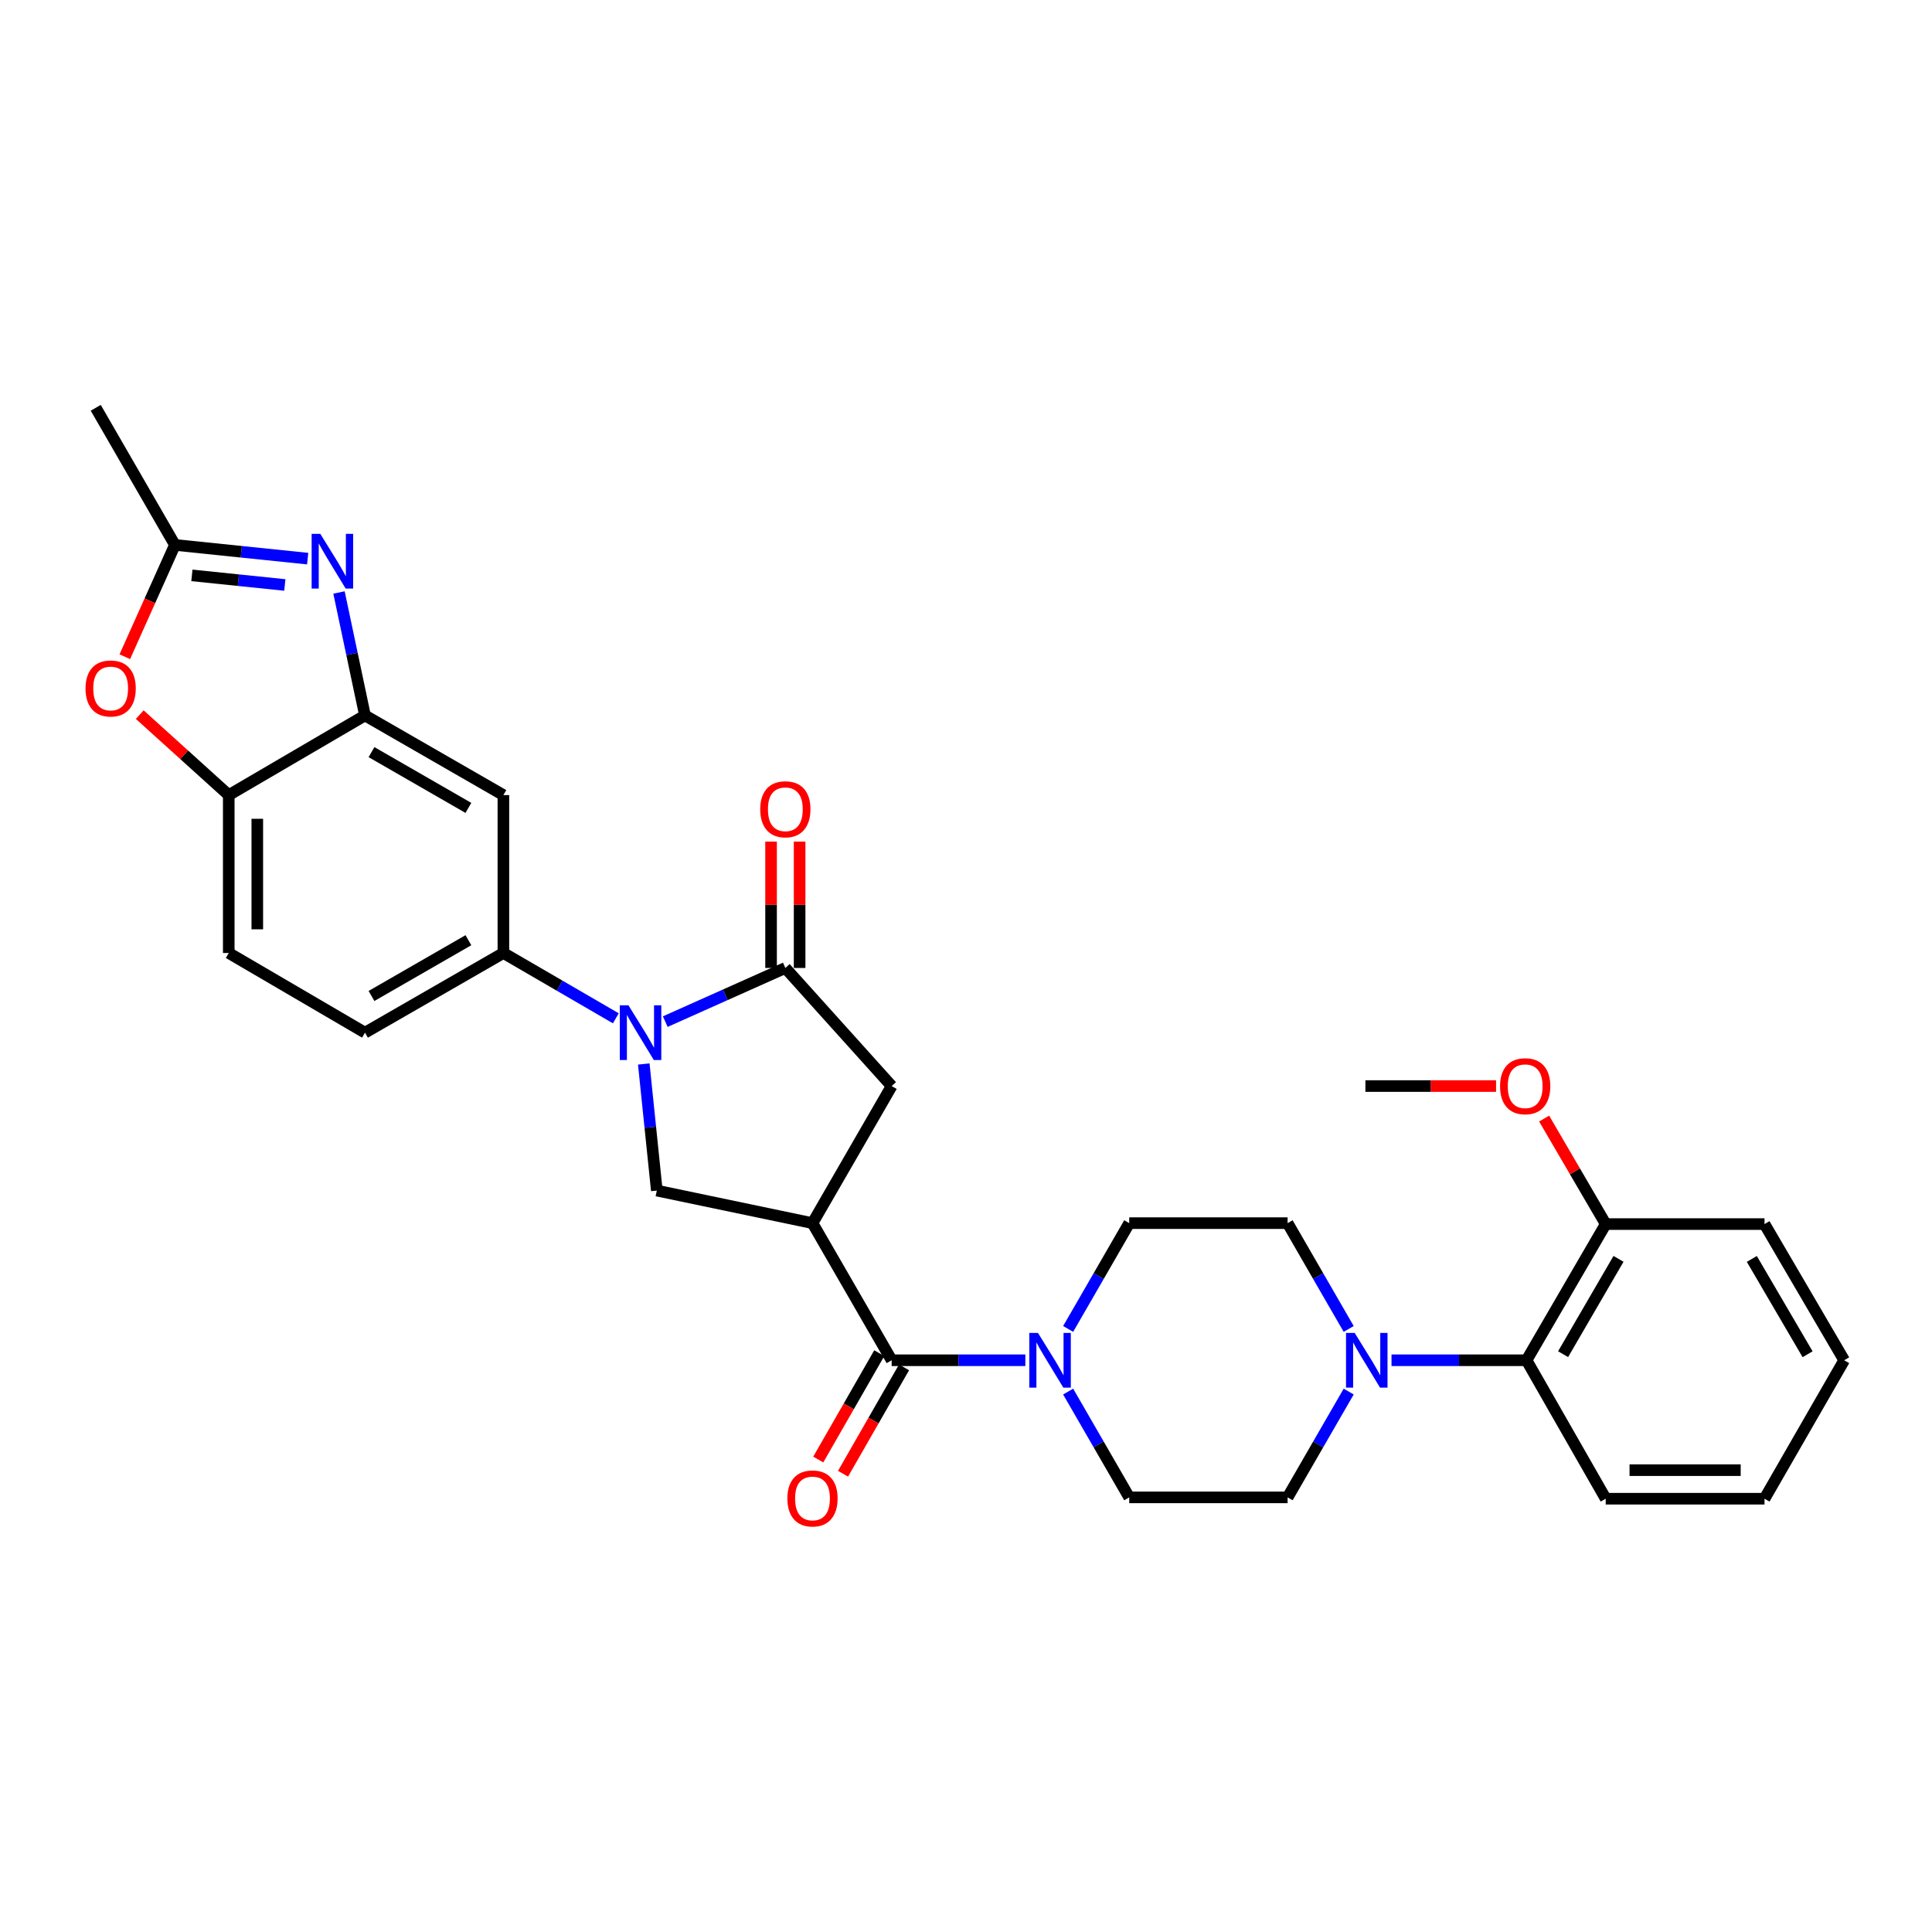<?xml version='1.0' encoding='iso-8859-1'?>
<svg version='1.1' baseProfile='full'
              xmlns='http://www.w3.org/2000/svg'
                      xmlns:rdkit='http://www.rdkit.org/xml'
                      xmlns:xlink='http://www.w3.org/1999/xlink'
                  xml:space='preserve'
width='1000px' height='1000px' viewBox='0 0 1000 1000'>
<!-- END OF HEADER -->
<rect style='opacity:1.0;fill:#FFFFFF;stroke:none' width='1000' height='1000' x='0' y='0'> </rect>
<path class='bond-1' d='M 344.338,528.79 L 375.414,514.901' style='fill:none;fill-rule:evenodd;stroke:#0000FF;stroke-width:6px;stroke-linecap:butt;stroke-linejoin:miter;stroke-opacity:1' />
<path class='bond-1' d='M 375.414,514.901 L 406.491,501.012' style='fill:none;fill-rule:evenodd;stroke:#000000;stroke-width:6px;stroke-linecap:butt;stroke-linejoin:miter;stroke-opacity:1' />
<path class='bond-4' d='M 333.217,550.722 L 336.593,583.482' style='fill:none;fill-rule:evenodd;stroke:#0000FF;stroke-width:6px;stroke-linecap:butt;stroke-linejoin:miter;stroke-opacity:1' />
<path class='bond-4' d='M 336.593,583.482 L 339.969,616.242' style='fill:none;fill-rule:evenodd;stroke:#000000;stroke-width:6px;stroke-linecap:butt;stroke-linejoin:miter;stroke-opacity:1' />
<path class='bond-7' d='M 318.753,527.076 L 289.655,510.174' style='fill:none;fill-rule:evenodd;stroke:#0000FF;stroke-width:6px;stroke-linecap:butt;stroke-linejoin:miter;stroke-opacity:1' />
<path class='bond-7' d='M 289.655,510.174 L 260.557,493.271' style='fill:none;fill-rule:evenodd;stroke:#000000;stroke-width:6px;stroke-linecap:butt;stroke-linejoin:miter;stroke-opacity:1' />
<path class='bond-0' d='M 420.546,633.096 L 339.969,616.242' style='fill:none;fill-rule:evenodd;stroke:#000000;stroke-width:6px;stroke-linecap:butt;stroke-linejoin:miter;stroke-opacity:1' />
<path class='bond-3' d='M 420.546,633.096 L 461.52,704.068' style='fill:none;fill-rule:evenodd;stroke:#000000;stroke-width:6px;stroke-linecap:butt;stroke-linejoin:miter;stroke-opacity:1' />
<path class='bond-31' d='M 420.546,633.096 L 461.52,562.141' style='fill:none;fill-rule:evenodd;stroke:#000000;stroke-width:6px;stroke-linecap:butt;stroke-linejoin:miter;stroke-opacity:1' />
<path class='bond-11' d='M 406.491,501.012 L 461.52,562.141' style='fill:none;fill-rule:evenodd;stroke:#000000;stroke-width:6px;stroke-linecap:butt;stroke-linejoin:miter;stroke-opacity:1' />
<path class='bond-15' d='M 413.879,501.012 L 413.879,468.311' style='fill:none;fill-rule:evenodd;stroke:#000000;stroke-width:6px;stroke-linecap:butt;stroke-linejoin:miter;stroke-opacity:1' />
<path class='bond-15' d='M 413.879,468.311 L 413.879,435.609' style='fill:none;fill-rule:evenodd;stroke:#FF0000;stroke-width:6px;stroke-linecap:butt;stroke-linejoin:miter;stroke-opacity:1' />
<path class='bond-15' d='M 399.102,501.012 L 399.102,468.311' style='fill:none;fill-rule:evenodd;stroke:#000000;stroke-width:6px;stroke-linecap:butt;stroke-linejoin:miter;stroke-opacity:1' />
<path class='bond-15' d='M 399.102,468.311 L 399.102,435.609' style='fill:none;fill-rule:evenodd;stroke:#FF0000;stroke-width:6px;stroke-linecap:butt;stroke-linejoin:miter;stroke-opacity:1' />
<path class='bond-2' d='M 175.465,306.67 L 182.189,338.489' style='fill:none;fill-rule:evenodd;stroke:#0000FF;stroke-width:6px;stroke-linecap:butt;stroke-linejoin:miter;stroke-opacity:1' />
<path class='bond-2' d='M 182.189,338.489 L 188.913,370.308' style='fill:none;fill-rule:evenodd;stroke:#000000;stroke-width:6px;stroke-linecap:butt;stroke-linejoin:miter;stroke-opacity:1' />
<path class='bond-8' d='M 159.253,289.148 L 124.895,285.597' style='fill:none;fill-rule:evenodd;stroke:#0000FF;stroke-width:6px;stroke-linecap:butt;stroke-linejoin:miter;stroke-opacity:1' />
<path class='bond-8' d='M 124.895,285.597 L 90.537,282.047' style='fill:none;fill-rule:evenodd;stroke:#000000;stroke-width:6px;stroke-linecap:butt;stroke-linejoin:miter;stroke-opacity:1' />
<path class='bond-8' d='M 147.427,302.782 L 123.376,300.296' style='fill:none;fill-rule:evenodd;stroke:#0000FF;stroke-width:6px;stroke-linecap:butt;stroke-linejoin:miter;stroke-opacity:1' />
<path class='bond-8' d='M 123.376,300.296 L 99.326,297.811' style='fill:none;fill-rule:evenodd;stroke:#000000;stroke-width:6px;stroke-linecap:butt;stroke-linejoin:miter;stroke-opacity:1' />
<path class='bond-6' d='M 461.52,704.068 L 496.119,704.068' style='fill:none;fill-rule:evenodd;stroke:#000000;stroke-width:6px;stroke-linecap:butt;stroke-linejoin:miter;stroke-opacity:1' />
<path class='bond-6' d='M 496.119,704.068 L 530.719,704.068' style='fill:none;fill-rule:evenodd;stroke:#0000FF;stroke-width:6px;stroke-linecap:butt;stroke-linejoin:miter;stroke-opacity:1' />
<path class='bond-18' d='M 455.11,700.392 L 439.32,727.922' style='fill:none;fill-rule:evenodd;stroke:#000000;stroke-width:6px;stroke-linecap:butt;stroke-linejoin:miter;stroke-opacity:1' />
<path class='bond-18' d='M 439.32,727.922 L 423.53,755.453' style='fill:none;fill-rule:evenodd;stroke:#FF0000;stroke-width:6px;stroke-linecap:butt;stroke-linejoin:miter;stroke-opacity:1' />
<path class='bond-18' d='M 467.929,707.744 L 452.139,735.274' style='fill:none;fill-rule:evenodd;stroke:#000000;stroke-width:6px;stroke-linecap:butt;stroke-linejoin:miter;stroke-opacity:1' />
<path class='bond-18' d='M 452.139,735.274 L 436.349,762.805' style='fill:none;fill-rule:evenodd;stroke:#FF0000;stroke-width:6px;stroke-linecap:butt;stroke-linejoin:miter;stroke-opacity:1' />
<path class='bond-5' d='M 188.913,370.308 L 260.557,411.544' style='fill:none;fill-rule:evenodd;stroke:#000000;stroke-width:6px;stroke-linecap:butt;stroke-linejoin:miter;stroke-opacity:1' />
<path class='bond-5' d='M 192.288,389.301 L 242.439,418.166' style='fill:none;fill-rule:evenodd;stroke:#000000;stroke-width:6px;stroke-linecap:butt;stroke-linejoin:miter;stroke-opacity:1' />
<path class='bond-32' d='M 188.913,370.308 L 118.401,411.544' style='fill:none;fill-rule:evenodd;stroke:#000000;stroke-width:6px;stroke-linecap:butt;stroke-linejoin:miter;stroke-opacity:1' />
<path class='bond-16' d='M 552.868,720.277 L 568.68,747.658' style='fill:none;fill-rule:evenodd;stroke:#0000FF;stroke-width:6px;stroke-linecap:butt;stroke-linejoin:miter;stroke-opacity:1' />
<path class='bond-16' d='M 568.68,747.658 L 584.491,775.04' style='fill:none;fill-rule:evenodd;stroke:#000000;stroke-width:6px;stroke-linecap:butt;stroke-linejoin:miter;stroke-opacity:1' />
<path class='bond-17' d='M 552.868,687.859 L 568.68,660.478' style='fill:none;fill-rule:evenodd;stroke:#0000FF;stroke-width:6px;stroke-linecap:butt;stroke-linejoin:miter;stroke-opacity:1' />
<path class='bond-17' d='M 568.68,660.478 L 584.491,633.096' style='fill:none;fill-rule:evenodd;stroke:#000000;stroke-width:6px;stroke-linecap:butt;stroke-linejoin:miter;stroke-opacity:1' />
<path class='bond-12' d='M 260.557,493.271 L 260.557,411.544' style='fill:none;fill-rule:evenodd;stroke:#000000;stroke-width:6px;stroke-linecap:butt;stroke-linejoin:miter;stroke-opacity:1' />
<path class='bond-21' d='M 260.557,493.271 L 188.913,534.507' style='fill:none;fill-rule:evenodd;stroke:#000000;stroke-width:6px;stroke-linecap:butt;stroke-linejoin:miter;stroke-opacity:1' />
<path class='bond-21' d='M 242.439,486.649 L 192.288,515.515' style='fill:none;fill-rule:evenodd;stroke:#000000;stroke-width:6px;stroke-linecap:butt;stroke-linejoin:miter;stroke-opacity:1' />
<path class='bond-25' d='M 90.537,282.047 L 49.555,211.075' style='fill:none;fill-rule:evenodd;stroke:#000000;stroke-width:6px;stroke-linecap:butt;stroke-linejoin:miter;stroke-opacity:1' />
<path class='bond-33' d='M 90.537,282.047 L 77.569,310.981' style='fill:none;fill-rule:evenodd;stroke:#000000;stroke-width:6px;stroke-linecap:butt;stroke-linejoin:miter;stroke-opacity:1' />
<path class='bond-33' d='M 77.569,310.981 L 64.601,339.916' style='fill:none;fill-rule:evenodd;stroke:#FF0000;stroke-width:6px;stroke-linecap:butt;stroke-linejoin:miter;stroke-opacity:1' />
<path class='bond-9' d='M 698.08,687.859 L 682.271,660.478' style='fill:none;fill-rule:evenodd;stroke:#0000FF;stroke-width:6px;stroke-linecap:butt;stroke-linejoin:miter;stroke-opacity:1' />
<path class='bond-9' d='M 682.271,660.478 L 666.463,633.096' style='fill:none;fill-rule:evenodd;stroke:#000000;stroke-width:6px;stroke-linecap:butt;stroke-linejoin:miter;stroke-opacity:1' />
<path class='bond-14' d='M 720.245,704.068 L 755.189,704.068' style='fill:none;fill-rule:evenodd;stroke:#0000FF;stroke-width:6px;stroke-linecap:butt;stroke-linejoin:miter;stroke-opacity:1' />
<path class='bond-14' d='M 755.189,704.068 L 790.132,704.068' style='fill:none;fill-rule:evenodd;stroke:#000000;stroke-width:6px;stroke-linecap:butt;stroke-linejoin:miter;stroke-opacity:1' />
<path class='bond-34' d='M 698.08,720.277 L 682.271,747.658' style='fill:none;fill-rule:evenodd;stroke:#0000FF;stroke-width:6px;stroke-linecap:butt;stroke-linejoin:miter;stroke-opacity:1' />
<path class='bond-34' d='M 682.271,747.658 L 666.463,775.04' style='fill:none;fill-rule:evenodd;stroke:#000000;stroke-width:6px;stroke-linecap:butt;stroke-linejoin:miter;stroke-opacity:1' />
<path class='bond-10' d='M 72.332,369.888 L 95.367,390.716' style='fill:none;fill-rule:evenodd;stroke:#FF0000;stroke-width:6px;stroke-linecap:butt;stroke-linejoin:miter;stroke-opacity:1' />
<path class='bond-10' d='M 95.367,390.716 L 118.401,411.544' style='fill:none;fill-rule:evenodd;stroke:#000000;stroke-width:6px;stroke-linecap:butt;stroke-linejoin:miter;stroke-opacity:1' />
<path class='bond-13' d='M 118.401,411.544 L 118.401,493.271' style='fill:none;fill-rule:evenodd;stroke:#000000;stroke-width:6px;stroke-linecap:butt;stroke-linejoin:miter;stroke-opacity:1' />
<path class='bond-13' d='M 133.178,423.803 L 133.178,481.012' style='fill:none;fill-rule:evenodd;stroke:#000000;stroke-width:6px;stroke-linecap:butt;stroke-linejoin:miter;stroke-opacity:1' />
<path class='bond-23' d='M 790.132,704.068 L 831.115,633.581' style='fill:none;fill-rule:evenodd;stroke:#000000;stroke-width:6px;stroke-linecap:butt;stroke-linejoin:miter;stroke-opacity:1' />
<path class='bond-23' d='M 809.055,700.922 L 837.742,651.581' style='fill:none;fill-rule:evenodd;stroke:#000000;stroke-width:6px;stroke-linecap:butt;stroke-linejoin:miter;stroke-opacity:1' />
<path class='bond-26' d='M 790.132,704.068 L 831.115,775.729' style='fill:none;fill-rule:evenodd;stroke:#000000;stroke-width:6px;stroke-linecap:butt;stroke-linejoin:miter;stroke-opacity:1' />
<path class='bond-19' d='M 584.491,775.04 L 666.463,775.04' style='fill:none;fill-rule:evenodd;stroke:#000000;stroke-width:6px;stroke-linecap:butt;stroke-linejoin:miter;stroke-opacity:1' />
<path class='bond-20' d='M 584.491,633.096 L 666.463,633.096' style='fill:none;fill-rule:evenodd;stroke:#000000;stroke-width:6px;stroke-linecap:butt;stroke-linejoin:miter;stroke-opacity:1' />
<path class='bond-22' d='M 188.913,534.507 L 118.401,493.271' style='fill:none;fill-rule:evenodd;stroke:#000000;stroke-width:6px;stroke-linecap:butt;stroke-linejoin:miter;stroke-opacity:1' />
<path class='bond-24' d='M 831.115,633.581 L 815.18,606.275' style='fill:none;fill-rule:evenodd;stroke:#000000;stroke-width:6px;stroke-linecap:butt;stroke-linejoin:miter;stroke-opacity:1' />
<path class='bond-24' d='M 815.18,606.275 L 799.246,578.969' style='fill:none;fill-rule:evenodd;stroke:#FF0000;stroke-width:6px;stroke-linecap:butt;stroke-linejoin:miter;stroke-opacity:1' />
<path class='bond-27' d='M 831.115,633.581 L 913.309,633.581' style='fill:none;fill-rule:evenodd;stroke:#000000;stroke-width:6px;stroke-linecap:butt;stroke-linejoin:miter;stroke-opacity:1' />
<path class='bond-28' d='M 774.359,562.141 L 740.545,562.141' style='fill:none;fill-rule:evenodd;stroke:#FF0000;stroke-width:6px;stroke-linecap:butt;stroke-linejoin:miter;stroke-opacity:1' />
<path class='bond-28' d='M 740.545,562.141 L 706.731,562.141' style='fill:none;fill-rule:evenodd;stroke:#000000;stroke-width:6px;stroke-linecap:butt;stroke-linejoin:miter;stroke-opacity:1' />
<path class='bond-29' d='M 831.115,775.729 L 913.309,775.729' style='fill:none;fill-rule:evenodd;stroke:#000000;stroke-width:6px;stroke-linecap:butt;stroke-linejoin:miter;stroke-opacity:1' />
<path class='bond-29' d='M 843.444,760.952 L 900.98,760.952' style='fill:none;fill-rule:evenodd;stroke:#000000;stroke-width:6px;stroke-linecap:butt;stroke-linejoin:miter;stroke-opacity:1' />
<path class='bond-35' d='M 913.309,633.581 L 954.545,704.068' style='fill:none;fill-rule:evenodd;stroke:#000000;stroke-width:6px;stroke-linecap:butt;stroke-linejoin:miter;stroke-opacity:1' />
<path class='bond-35' d='M 906.739,651.616 L 935.605,700.957' style='fill:none;fill-rule:evenodd;stroke:#000000;stroke-width:6px;stroke-linecap:butt;stroke-linejoin:miter;stroke-opacity:1' />
<path class='bond-30' d='M 913.309,775.729 L 954.545,704.068' style='fill:none;fill-rule:evenodd;stroke:#000000;stroke-width:6px;stroke-linecap:butt;stroke-linejoin:miter;stroke-opacity:1' />
<path  class='atom-0' d='M 325.286 520.347
L 334.566 535.347
Q 335.486 536.827, 336.966 539.507
Q 338.446 542.187, 338.526 542.347
L 338.526 520.347
L 342.286 520.347
L 342.286 548.667
L 338.406 548.667
L 328.446 532.267
Q 327.286 530.347, 326.046 528.147
Q 324.846 525.947, 324.486 525.267
L 324.486 548.667
L 320.806 548.667
L 320.806 520.347
L 325.286 520.347
' fill='#0000FF'/>
<path  class='atom-3' d='M 165.782 276.31
L 175.062 291.31
Q 175.982 292.79, 177.462 295.47
Q 178.942 298.15, 179.022 298.31
L 179.022 276.31
L 182.782 276.31
L 182.782 304.63
L 178.902 304.63
L 168.942 288.23
Q 167.782 286.31, 166.542 284.11
Q 165.342 281.91, 164.982 281.23
L 164.982 304.63
L 161.302 304.63
L 161.302 276.31
L 165.782 276.31
' fill='#0000FF'/>
<path  class='atom-7' d='M 537.249 689.908
L 546.529 704.908
Q 547.449 706.388, 548.929 709.068
Q 550.409 711.748, 550.489 711.908
L 550.489 689.908
L 554.249 689.908
L 554.249 718.228
L 550.369 718.228
L 540.409 701.828
Q 539.249 699.908, 538.009 697.708
Q 536.809 695.508, 536.449 694.828
L 536.449 718.228
L 532.769 718.228
L 532.769 689.908
L 537.249 689.908
' fill='#0000FF'/>
<path  class='atom-10' d='M 701.177 689.908
L 710.457 704.908
Q 711.377 706.388, 712.857 709.068
Q 714.337 711.748, 714.417 711.908
L 714.417 689.908
L 718.177 689.908
L 718.177 718.228
L 714.297 718.228
L 704.337 701.828
Q 703.177 699.908, 701.937 697.708
Q 700.737 695.508, 700.377 694.828
L 700.377 718.228
L 696.697 718.228
L 696.697 689.908
L 701.177 689.908
' fill='#0000FF'/>
<path  class='atom-11' d='M 44.272 356.349
Q 44.272 349.549, 47.632 345.749
Q 50.992 341.949, 57.272 341.949
Q 63.552 341.949, 66.912 345.749
Q 70.272 349.549, 70.272 356.349
Q 70.272 363.229, 66.872 367.149
Q 63.472 371.029, 57.272 371.029
Q 51.032 371.029, 47.632 367.149
Q 44.272 363.269, 44.272 356.349
M 57.272 367.829
Q 61.592 367.829, 63.912 364.949
Q 66.272 362.029, 66.272 356.349
Q 66.272 350.789, 63.912 347.989
Q 61.592 345.149, 57.272 345.149
Q 52.952 345.149, 50.592 347.949
Q 48.272 350.749, 48.272 356.349
Q 48.272 362.069, 50.592 364.949
Q 52.952 367.829, 57.272 367.829
' fill='#FF0000'/>
<path  class='atom-16' d='M 393.491 418.874
Q 393.491 412.074, 396.851 408.274
Q 400.211 404.474, 406.491 404.474
Q 412.771 404.474, 416.131 408.274
Q 419.491 412.074, 419.491 418.874
Q 419.491 425.754, 416.091 429.674
Q 412.691 433.554, 406.491 433.554
Q 400.251 433.554, 396.851 429.674
Q 393.491 425.794, 393.491 418.874
M 406.491 430.354
Q 410.811 430.354, 413.131 427.474
Q 415.491 424.554, 415.491 418.874
Q 415.491 413.314, 413.131 410.514
Q 410.811 407.674, 406.491 407.674
Q 402.171 407.674, 399.811 410.474
Q 397.491 413.274, 397.491 418.874
Q 397.491 424.594, 399.811 427.474
Q 402.171 430.354, 406.491 430.354
' fill='#FF0000'/>
<path  class='atom-19' d='M 407.546 775.588
Q 407.546 768.788, 410.906 764.988
Q 414.266 761.188, 420.546 761.188
Q 426.826 761.188, 430.186 764.988
Q 433.546 768.788, 433.546 775.588
Q 433.546 782.468, 430.146 786.388
Q 426.746 790.268, 420.546 790.268
Q 414.306 790.268, 410.906 786.388
Q 407.546 782.508, 407.546 775.588
M 420.546 787.068
Q 424.866 787.068, 427.186 784.188
Q 429.546 781.268, 429.546 775.588
Q 429.546 770.028, 427.186 767.228
Q 424.866 764.388, 420.546 764.388
Q 416.226 764.388, 413.866 767.188
Q 411.546 769.988, 411.546 775.588
Q 411.546 781.308, 413.866 784.188
Q 416.226 787.068, 420.546 787.068
' fill='#FF0000'/>
<path  class='atom-25' d='M 776.426 562.221
Q 776.426 555.421, 779.786 551.621
Q 783.146 547.821, 789.426 547.821
Q 795.706 547.821, 799.066 551.621
Q 802.426 555.421, 802.426 562.221
Q 802.426 569.101, 799.026 573.021
Q 795.626 576.901, 789.426 576.901
Q 783.186 576.901, 779.786 573.021
Q 776.426 569.141, 776.426 562.221
M 789.426 573.701
Q 793.746 573.701, 796.066 570.821
Q 798.426 567.901, 798.426 562.221
Q 798.426 556.661, 796.066 553.861
Q 793.746 551.021, 789.426 551.021
Q 785.106 551.021, 782.746 553.821
Q 780.426 556.621, 780.426 562.221
Q 780.426 567.941, 782.746 570.821
Q 785.106 573.701, 789.426 573.701
' fill='#FF0000'/>
</svg>
